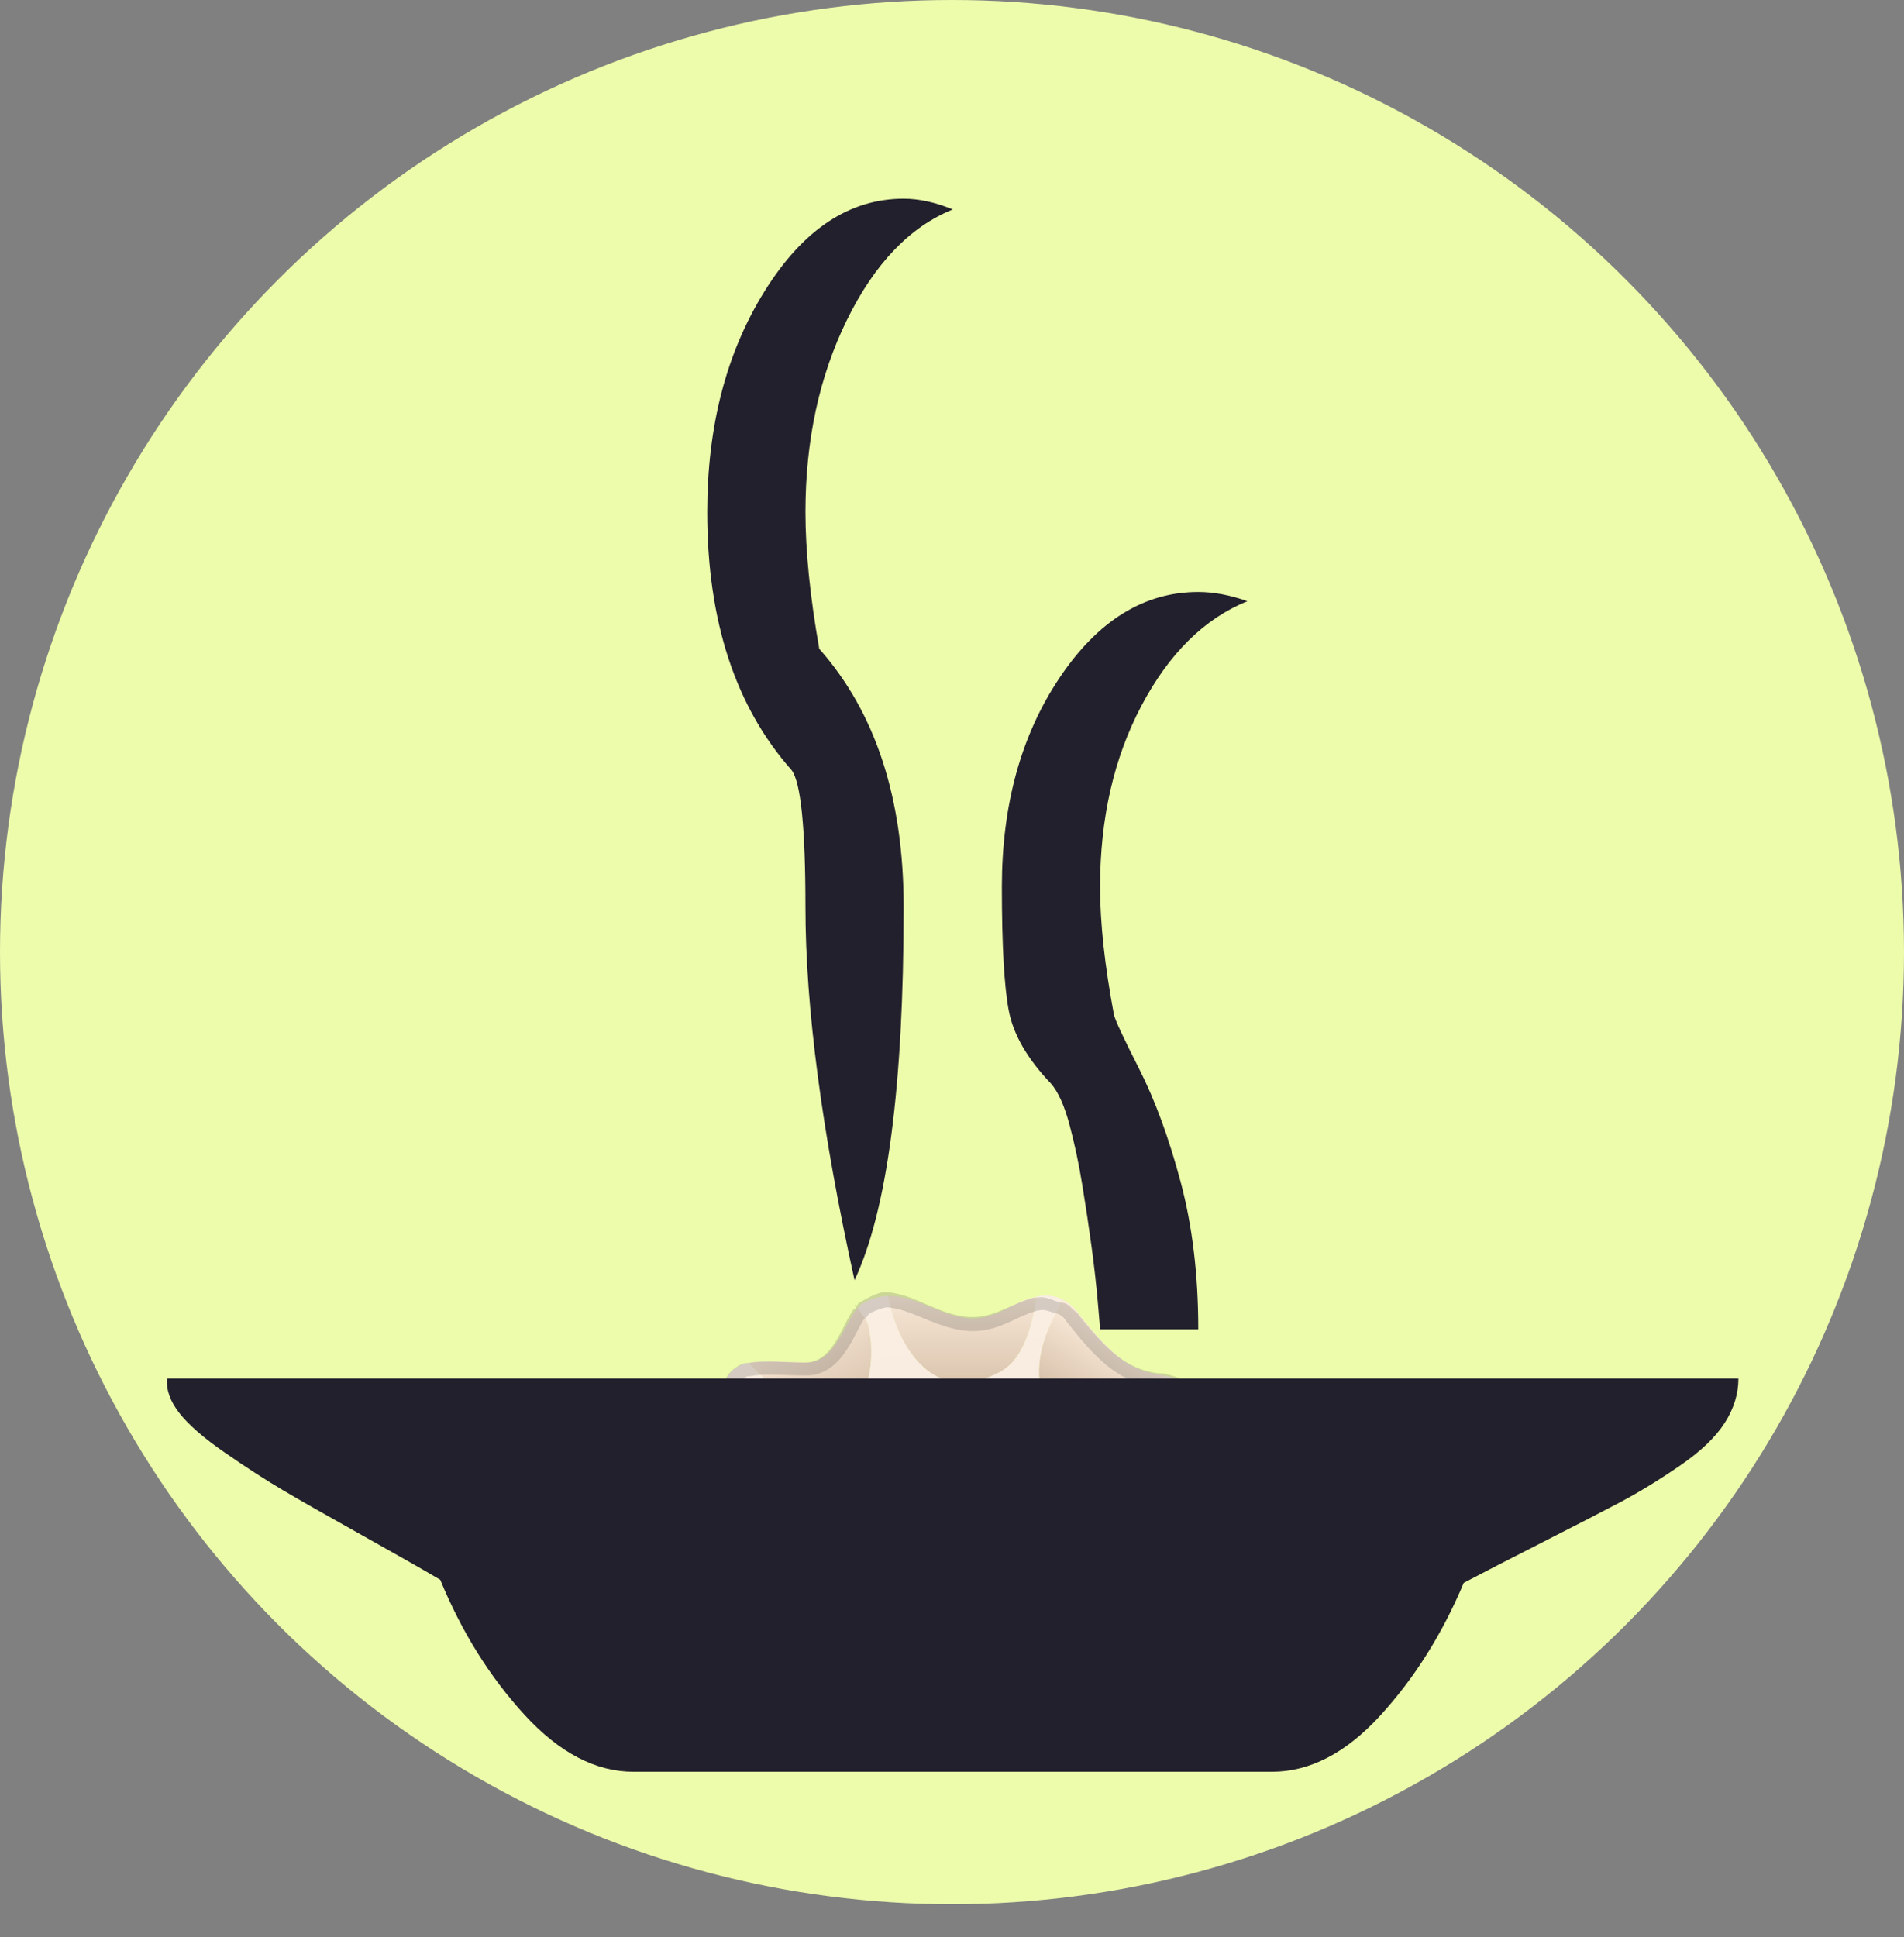 <svg width="230" height="234" viewBox="0 0 230 234" fill="none" xmlns="http://www.w3.org/2000/svg">
<rect x="0" y="0" width="230" height="234" fill="#808080" stroke="none"/>
<circle cx="115" cy="115" r="115" fill="#ECFCAB"/>
<g clip-path="url(#clip0)">
<path d="M125.653 167.53C126.429 171.402 131.852 172.177 134.948 170.626C137.043 169.578 139.126 168.162 140.744 166.164C140.434 166.094 140.12 166.028 139.794 165.974C136.116 165.392 133.788 163.134 130.173 158.487C130.173 158.487 129.583 157.587 128.427 156.989C126.541 160.264 125.005 163.623 125.653 167.53V167.53Z" fill="url(#paint0_linear)"/>
<path d="M120.23 165.979C123.493 164.671 124.556 160.621 125.273 156.59C125.145 156.618 125.014 156.641 124.878 156.684C121.394 157.653 119.776 159.977 115.711 159.007C112.696 158.29 110.113 156.443 107.265 156.528C108.468 163.085 112.999 169.594 120.23 165.979V165.979Z" fill="url(#paint1_linear)"/>
<path d="M104.788 159.732C104.369 159.104 103.985 158.502 103.667 157.874C102.034 159.639 100.955 164.558 97.441 164.558C95.097 164.558 92.366 164.248 90.415 164.624L96.315 170.525C104.067 175.172 106.336 165.152 104.788 159.732V159.732Z" fill="url(#paint2_linear)"/>
<path d="M92.343 179.921C95.664 176.6 88.746 172.143 87.676 166.549C87.614 166.673 87.552 166.805 87.501 166.948C86.341 170.242 88.262 174.924 83.823 180.309C79.385 185.694 81.213 183.781 80.933 184.045C84.696 184.293 90.345 181.919 92.343 179.921Z" fill="url(#paint3_linear)"/>
<path d="M155.092 190.38C155.864 188.25 157.222 186.116 154.126 182.826C153.92 182.605 153.711 182.38 153.497 182.144C152.578 181.131 151.604 179.979 150.685 178.788C147.655 181.825 143.806 183.757 140.377 181.469C134.5 177.942 139.322 171.747 144.357 167.603C143.391 166.932 142.154 166.471 140.749 166.16C139.136 168.154 137.052 169.57 134.954 170.622C131.854 172.17 126.434 171.398 125.658 167.526C125.011 163.619 126.547 160.26 128.436 156.989C127.649 156.582 126.59 156.322 125.282 156.59C124.564 160.613 123.501 164.671 120.239 165.978C113.008 169.594 108.476 163.084 107.278 156.532C106.281 156.559 105.256 156.822 104.166 157.463C103.984 157.567 103.817 157.726 103.65 157.909C103.969 158.537 104.38 159.111 104.799 159.74C106.35 165.163 104.077 175.18 96.33 170.536L90.429 164.636C89.584 164.566 88.257 165.481 87.741 166.509C88.811 172.104 95.701 176.588 92.385 179.905C90.387 181.903 84.905 184.01 81.142 183.761C79.99 184.844 78.612 187.835 78.799 190.193C78.876 191.179 78.962 191.97 79.047 192.606C79.121 193.153 79.334 193.646 79.648 194.061C80.184 194.76 81.01 195.221 81.945 195.248C84.129 195.322 86.748 195.171 90.414 196.067C92.931 196.684 95.899 196.269 97.773 196.102C97.366 194.678 96.826 192.3 96.869 190.868C97.117 181.954 103.759 175.545 112.205 173.748C118.61 172.387 126.818 173.333 132.199 177.341C137.107 180.991 139.287 188.711 139.299 194.985C141.079 195.019 142.643 194.938 143.861 194.651C144.602 194.476 145.319 194.317 146.014 194.158C150.789 193.068 154.417 192.242 155.092 190.38V190.38Z" fill="url(#paint4_linear)"/>
<path d="M132.193 177.33C126.809 173.326 118.604 172.376 112.199 173.737C103.753 175.533 97.112 181.942 96.863 190.857C96.825 192.285 97.36 194.698 97.767 196.122C100.576 196.991 101.864 196.998 112.773 197.93C120.718 198.612 124.206 197.483 127.848 197.223C134.176 196.77 137.749 194.904 139.293 194.973C139.281 188.7 137.101 180.98 132.193 177.33Z" fill="url(#paint5_linear)"/>
<path d="M140.613 182.493C147.274 187.99 149.416 184.041 152.446 181.003C150.374 178.319 146.821 173.205 146.572 171.204C146.378 169.629 145.575 168.453 144.357 167.607C139.314 171.751 133.952 176.996 140.613 182.493Z" fill="url(#paint6_linear)"/>
<path opacity="0.2" d="M143.749 169.203C144.351 169.804 144.676 170.456 144.777 171.255C145.095 173.792 149.076 179.285 150.775 181.528C150.79 181.551 150.81 181.57 150.825 181.593C151.299 182.16 151.784 182.715 152.272 183.25C152.49 183.491 152.711 183.727 152.92 183.952C154.976 186.14 154.515 187.316 153.813 189.096C153.719 189.337 153.622 189.573 153.537 189.814C153.169 190.834 148.816 191.82 145.646 192.537L145.584 192.553C144.901 192.708 144.199 192.867 143.482 193.034C142.519 193.259 142.519 193.259 141.103 193.232L140.929 193.228C139.559 193.115 137.829 193.542 135.653 194.081C133.469 194.621 130.753 195.296 127.696 195.583C126.796 195.668 125.923 195.788 125 195.92C122.09 196.331 118.789 196.793 112.919 196.293C111.391 196.161 110.052 196.048 108.869 195.951C102.061 195.381 100.61 195.257 98.519 194.632C98.247 194.493 97.937 194.423 97.611 194.454C97.378 194.477 97.13 194.5 96.866 194.524C95.121 194.694 92.735 194.931 90.795 194.458C87.625 193.686 85.177 193.651 83.215 193.62C82.792 193.616 82.384 193.604 81.992 193.593C81.645 193.58 81.315 193.436 81.069 193.189C81.026 193.146 80.984 193.096 80.945 193.049C80.93 193.034 80.922 193.018 80.906 193.003C80.774 192.817 80.693 192.603 80.662 192.378C80.576 191.719 80.491 190.935 80.421 190.051C80.293 188.448 81.193 186.167 82.085 185.128C82.136 185.069 82.186 185.003 82.225 184.934C82.276 184.852 82.66 184.29 85.084 181.353C88.409 177.322 88.553 173.501 88.653 170.708C88.704 169.439 88.743 168.345 89.041 167.488C89.061 167.43 89.088 167.371 89.131 167.282C89.135 167.278 89.138 167.267 89.142 167.263C89.162 167.251 89.169 167.236 89.177 167.22C89.425 166.731 90.046 166.297 90.306 166.231C90.434 166.235 90.562 166.223 90.69 166.204C91.881 165.975 93.553 166.025 95.171 166.083C95.896 166.111 96.645 166.13 97.363 166.134C100.784 166.134 102.371 163.065 103.535 160.823C103.822 160.272 104.097 159.741 104.357 159.333C104.47 159.267 104.567 159.186 104.664 159.089C104.765 158.988 104.85 158.879 104.92 158.755C104.932 158.736 104.951 158.716 104.963 158.697C105.874 158.189 106.604 157.979 107.092 157.894C108.536 157.972 109.955 158.561 111.457 159.178C112.624 159.663 113.839 160.163 115.181 160.482C118.49 161.269 120.57 160.307 122.579 159.376C123.409 158.988 124.271 158.592 125.248 158.313C125.345 158.301 125.438 158.286 125.543 158.266C126.043 158.162 126.369 158.255 127.002 158.46C127.242 158.538 127.514 158.623 127.813 158.697C128.131 158.837 128.348 159.015 128.48 159.147C128.569 159.236 128.627 159.31 128.647 159.345C128.689 159.426 128.709 159.446 128.771 159.531C130.175 161.339 131.254 162.596 132.27 163.612C134.59 165.932 136.739 167.104 139.459 167.534C139.641 167.562 139.8 167.581 139.951 167.593C140.087 167.604 140.165 167.612 140.238 167.631C141.631 167.938 142.457 168.229 143.086 168.648C143.094 168.656 143.101 168.656 143.109 168.663C143.346 168.83 143.563 169.016 143.749 169.203V169.203ZM144.816 167.942C144.556 167.682 144.277 167.449 143.846 167.104L143.974 166.976L144.071 167.073C142.907 166.685 142.007 166.204 140.603 165.901C140.289 165.835 140.048 165.897 139.719 165.847C137.294 165.463 135.443 164.427 133.434 162.417C132.39 161.374 131.304 160.094 130.066 158.507C130.066 158.507 129.834 158.375 129.535 158.076C129.248 157.789 128.907 157.355 128.088 157.312L128.092 157.316C127.106 157.106 126.412 156.49 125.101 156.761C124.973 156.788 124.918 156.734 124.787 156.773C121.303 157.743 119.491 159.787 115.422 158.821C112.419 158.092 109.812 156.137 106.794 156.051L106.79 156.055C105.89 156.179 104.854 156.734 103.764 157.374C103.597 157.471 103.298 158.111 103.302 158.115L103.213 158.026C101.801 159.717 100.711 164.578 97.266 164.578C94.923 164.578 92.281 164.256 90.329 164.633C89.484 164.563 88.2 165.474 87.684 166.502C87.645 166.541 87.676 166.533 87.66 166.565C87.598 166.689 87.548 166.809 87.497 166.952C86.337 170.246 88.266 174.929 83.82 180.313C81.694 182.889 81.007 183.793 80.836 184.065C79.758 185.329 78.613 188.018 78.788 190.186C78.866 191.172 78.951 191.963 79.036 192.599C79.126 193.266 79.431 193.884 79.905 194.361C80.429 194.884 81.143 195.218 81.934 195.241C84.118 195.315 86.737 195.164 90.403 196.06C92.917 196.673 95.881 196.262 97.755 196.095C97.758 196.106 97.762 196.118 97.762 196.126C100.571 196.995 101.859 197.003 112.768 197.934C120.717 198.613 124.209 197.565 127.847 197.224C133.95 196.653 138.543 194.652 140.84 194.877C142.62 194.912 142.636 194.927 143.858 194.644C144.599 194.469 145.317 194.31 146.011 194.151C150.787 193.069 154.414 192.243 155.085 190.384C155.857 188.254 157.215 186.121 154.119 182.831C153.913 182.61 153.704 182.385 153.491 182.148C153.033 181.644 152.559 181.101 152.082 180.538C149.984 177.764 146.597 172.896 146.36 171.006C146.213 169.804 145.65 168.776 144.816 167.942V167.942ZM103.345 157.56L103.24 157.665L103.407 157.832C103.43 157.801 103.457 157.774 103.485 157.747L103.322 157.584L103.345 157.56Z" fill="#424242"/>
</g>
<path d="M132.887 107.125C132.887 111.454 133.443 116.588 134.555 122.525C134.679 123.144 135.698 125.34 137.614 129.112C139.529 132.885 141.198 137.431 142.619 142.75C144.04 148.069 144.75 154.007 144.75 160.562H132.887C132.887 160.439 132.794 159.326 132.609 157.223C132.424 155.12 132.176 152.924 131.867 150.636C131.559 148.347 131.188 145.873 130.755 143.214C130.323 140.554 129.798 138.08 129.18 135.792C128.562 133.504 127.82 131.865 126.955 130.875C124.113 127.906 122.414 124.968 121.858 122.062C121.302 119.155 121.024 114.176 121.024 107.125C121.024 97.229 123.341 88.818 127.975 81.891C132.609 74.963 138.201 71.5 144.75 71.5C146.604 71.5 148.581 71.871 150.682 72.613C145.492 74.716 141.228 78.922 137.892 85.231C134.555 91.539 132.887 98.837 132.887 107.125ZM97.297 61.852C97.297 66.552 97.853 72.057 98.965 78.365C105.762 86.034 109.16 96.425 109.16 109.537C109.16 131.184 107.183 146.214 103.228 154.625C99.274 136.689 97.297 121.66 97.297 109.537C97.297 100.012 96.741 94.508 95.629 93.023C88.832 85.354 85.433 74.963 85.433 61.852C85.433 51.461 87.75 42.555 92.385 35.133C97.019 27.711 102.611 24 109.16 24C111.014 24 112.991 24.433 115.092 25.299C109.902 27.402 105.638 31.855 102.302 38.658C98.965 45.462 97.297 53.193 97.297 61.852ZM176.819 191.178C174.224 197.363 170.856 202.713 166.716 207.228C162.576 211.743 158.22 214 153.648 214H76.536C71.963 214 67.576 211.712 63.375 207.135C59.173 202.558 55.775 197.115 53.18 190.807C51.079 189.57 47.928 187.776 43.726 185.426C39.524 183.076 36.373 181.282 34.272 180.045C32.172 178.808 29.824 177.293 27.229 175.499C24.633 173.705 22.78 172.097 21.668 170.675C20.555 169.252 20.061 167.861 20.185 166.5H209.999C209.999 168.355 209.443 170.149 208.331 171.881C207.219 173.613 205.396 175.344 202.863 177.076C200.329 178.808 197.95 180.261 195.726 181.437C193.502 182.612 190.381 184.22 186.365 186.261C182.349 188.302 179.167 189.941 176.819 191.178Z" fill="#22202C"/>
<defs>
<linearGradient id="paint0_linear" x1="134.752" y1="161.311" x2="128.933" y2="170.751" gradientUnits="userSpaceOnUse">
<stop stop-color="#FBEBDA"/>
<stop offset="0.915" stop-color="#D5BFA8"/>
<stop offset="1" stop-color="#D1BBA3"/>
</linearGradient>
<linearGradient id="paint1_linear" x1="116.273" y1="155.522" x2="116.273" y2="170.05" gradientUnits="userSpaceOnUse">
<stop stop-color="#FBEBDA"/>
<stop offset="0.915" stop-color="#D5BFA8"/>
<stop offset="1" stop-color="#D1BBA3"/>
</linearGradient>
<linearGradient id="paint2_linear" x1="95.809" y1="159.013" x2="103.559" y2="172.703" gradientUnits="userSpaceOnUse">
<stop stop-color="#FBEBDA"/>
<stop offset="0.915" stop-color="#D5BFA8"/>
<stop offset="1" stop-color="#D1BBA3"/>
</linearGradient>
<linearGradient id="paint3_linear" x1="84.497" y1="175.508" x2="99.733" y2="184.028" gradientUnits="userSpaceOnUse">
<stop stop-color="#FBEBDA"/>
<stop offset="0.076" stop-color="#F4E4D2"/>
<stop offset="0.47" stop-color="#D5C3AF"/>
<stop offset="0.792" stop-color="#C1AE99"/>
<stop offset="1" stop-color="#BAA791"/>
</linearGradient>
<linearGradient id="paint4_linear" x1="112.994" y1="154.769" x2="119.847" y2="207.142" gradientUnits="userSpaceOnUse">
<stop stop-color="#FBEFE4"/>
<stop offset="0.317" stop-color="#F8EBDF"/>
<stop offset="0.684" stop-color="#EEDFD1"/>
<stop offset="0.907" stop-color="#E6D5C5"/>
</linearGradient>
<linearGradient id="paint5_linear" x1="118.077" y1="173.155" x2="118.077" y2="201.926" gradientUnits="userSpaceOnUse">
<stop stop-color="#F2E3D2"/>
<stop offset="0.23" stop-color="#EEDFCE"/>
<stop offset="0.48" stop-color="#E3D3C1"/>
<stop offset="0.738" stop-color="#CFBEAB"/>
<stop offset="1" stop-color="#B5A28D"/>
</linearGradient>
<linearGradient id="paint6_linear" x1="137.502" y1="176.424" x2="152.443" y2="176.424" gradientUnits="userSpaceOnUse">
<stop stop-color="#D1BBA3"/>
<stop offset="0.085" stop-color="#D5BFA8"/>
<stop offset="1" stop-color="#FBEBDA"/>
</linearGradient>
<clipPath id="clip0">
<rect width="70.225" height="70.225" fill="white" transform="translate(115.656 134) rotate(45)"/>
</clipPath>
</defs>
</svg>

